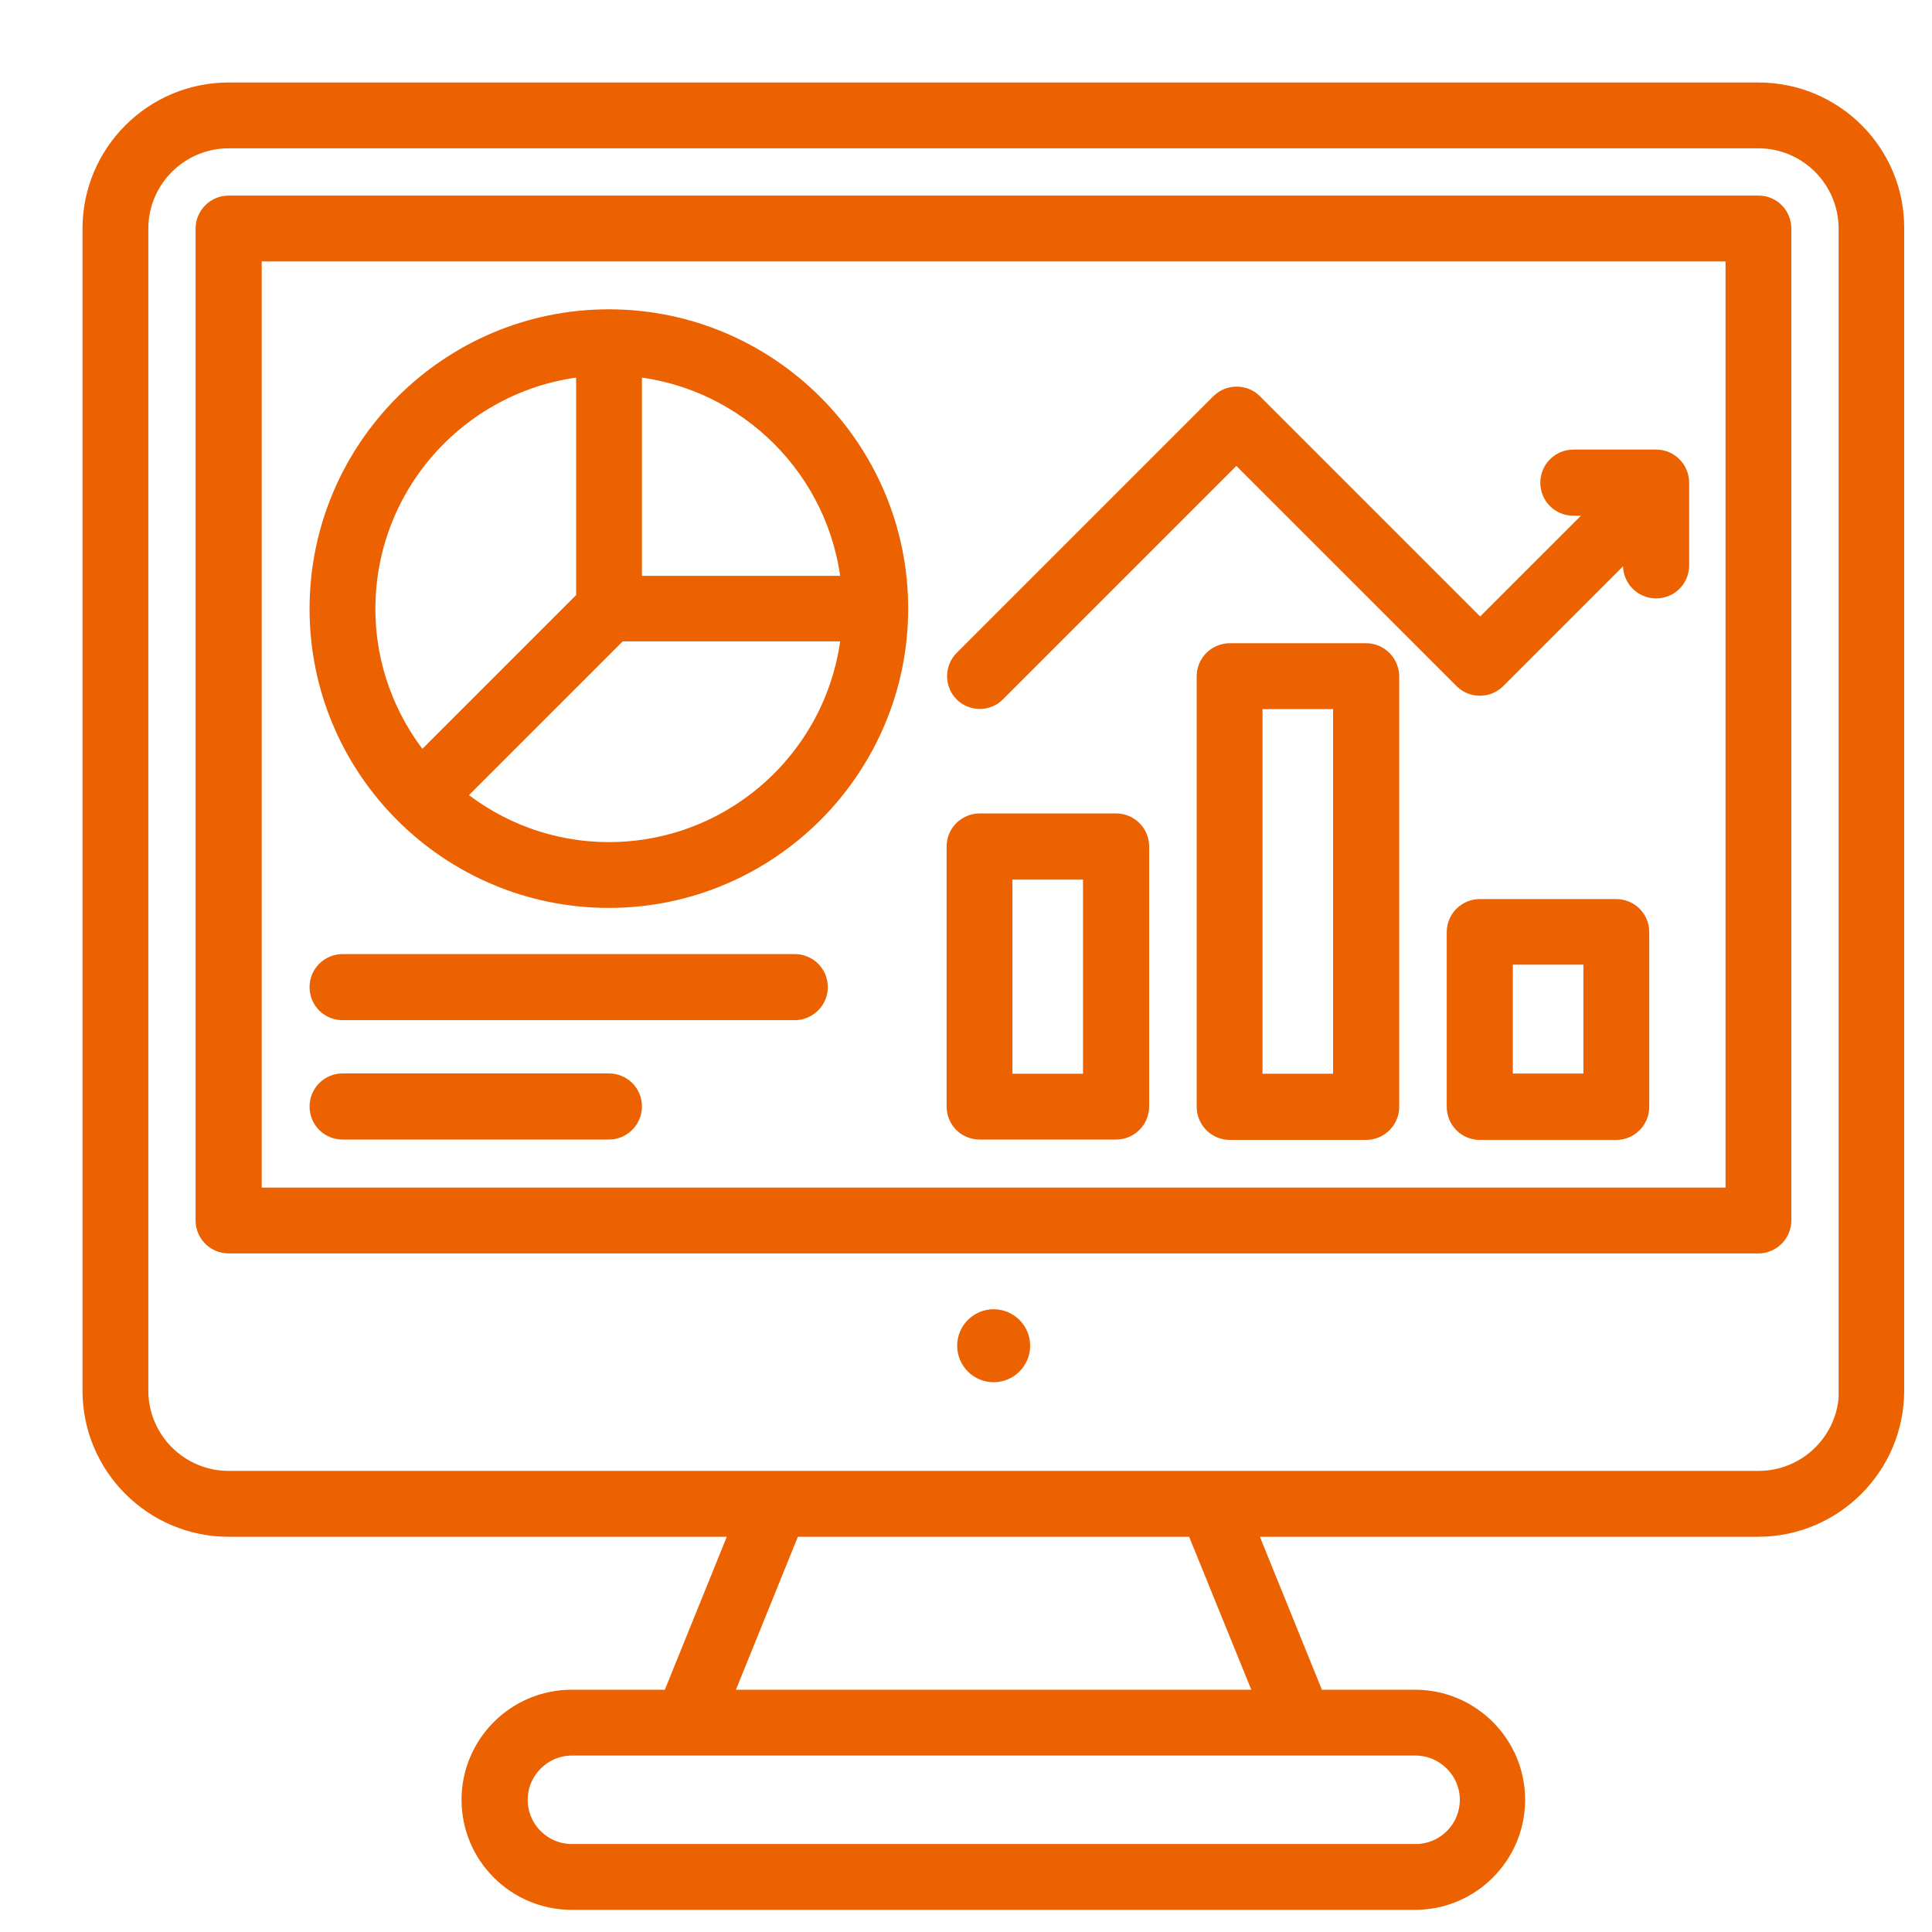 <svg width="30" height="30" viewBox="0 0 30 30" fill="none" xmlns="http://www.w3.org/2000/svg">
<g clip-path="url(#clip0_652_30835)">
<path d="M27.307 1.406H3.551C2.368 1.406 1.406 2.368 1.406 3.551V21.593C1.406 22.776 2.368 23.738 3.551 23.738H11.471L10.408 26.363H8.877C8.003 26.363 7.292 27.073 7.292 27.947C7.292 28.821 8.003 29.531 8.877 29.531H21.973C22.846 29.531 23.557 28.821 23.557 27.947C23.557 27.073 22.846 26.363 21.973 26.363H20.442L19.378 23.738H27.299C28.481 23.738 29.443 22.776 29.443 21.593V3.551C29.452 2.368 28.49 1.406 27.307 1.406ZM22.793 27.947C22.793 28.397 22.427 28.759 21.982 28.759H8.881C8.431 28.759 8.069 28.393 8.069 27.947C8.069 27.502 8.435 27.135 8.881 27.135H21.977C22.427 27.135 22.793 27.502 22.793 27.947ZM19.616 26.363H11.242L12.305 23.738H18.549L19.616 26.363ZM28.68 21.593C28.68 22.352 28.062 22.965 27.307 22.965H3.551C2.792 22.965 2.178 22.348 2.178 21.593V3.551C2.178 2.792 2.796 2.178 3.551 2.178H27.303C28.062 2.178 28.675 2.796 28.675 3.551V21.593H28.68Z" fill="#EC6100" stroke="#EC6100" stroke-width="0.25"/>
<path d="M27.307 3.162H3.55C3.339 3.162 3.162 3.334 3.162 3.55V18.95C3.162 19.162 3.334 19.338 3.55 19.338H27.303C27.515 19.338 27.691 19.166 27.691 18.95V3.55C27.691 3.334 27.519 3.162 27.307 3.162ZM26.919 18.566H3.939V3.934H26.919V18.566Z" fill="#EC6100" stroke="#EC6100" stroke-width="0.25"/>
<path d="M15.43 21.338C15.673 21.338 15.871 21.14 15.871 20.896C15.871 20.653 15.673 20.455 15.43 20.455C15.186 20.455 14.988 20.653 14.988 20.896C14.988 21.14 15.186 21.338 15.43 21.338Z" fill="#EC6100" stroke="#EC6100" stroke-width="0.25"/>
<path d="M9.454 13.973C11.947 13.973 13.977 11.944 13.977 9.45C13.977 6.957 11.947 4.928 9.454 4.928C6.961 4.928 4.932 6.957 4.932 9.455C4.932 11.948 6.961 13.973 9.454 13.973ZM9.454 13.201C8.559 13.201 7.738 12.883 7.094 12.358L9.618 9.834H13.187C12.993 11.727 11.392 13.201 9.454 13.201ZM13.187 9.067H9.843V5.722C11.603 5.903 13.006 7.306 13.187 9.067ZM9.071 5.722V9.292L6.547 11.816C6.022 11.171 5.704 10.346 5.704 9.455C5.704 7.513 7.182 5.916 9.071 5.722Z" fill="#EC6100" stroke="#EC6100" stroke-width="0.25"/>
<path d="M15.213 17.57H17.331C17.542 17.57 17.719 17.398 17.719 17.182V13.144C17.719 12.932 17.547 12.756 17.331 12.756H15.213C15.001 12.756 14.824 12.928 14.824 13.144V17.182C14.824 17.398 14.996 17.57 15.213 17.57ZM15.596 13.533H16.942V16.798H15.596V13.533Z" fill="#EC6100" stroke="#EC6100" stroke-width="0.25"/>
<path d="M21.213 10.113H19.095C18.884 10.113 18.707 10.285 18.707 10.502V17.186C18.707 17.398 18.879 17.575 19.095 17.575H21.213C21.425 17.575 21.602 17.403 21.602 17.186V10.497C21.597 10.285 21.425 10.113 21.213 10.113ZM20.825 16.798H19.479V10.886H20.825V16.798Z" fill="#EC6100" stroke="#EC6100" stroke-width="0.25"/>
<path d="M25.096 14.086H22.978C22.766 14.086 22.59 14.258 22.59 14.474V17.188C22.59 17.4 22.762 17.576 22.978 17.576H25.096C25.308 17.576 25.484 17.404 25.484 17.188V14.474C25.484 14.258 25.312 14.086 25.096 14.086ZM24.712 16.795H23.366V14.854H24.712V16.795Z" fill="#EC6100" stroke="#EC6100" stroke-width="0.25"/>
<path d="M5.32 15.716H12.34C12.552 15.716 12.729 15.544 12.729 15.328C12.729 15.111 12.556 14.94 12.34 14.94H5.32C5.108 14.94 4.932 15.111 4.932 15.328C4.932 15.544 5.104 15.716 5.32 15.716Z" fill="#EC6100" stroke="#EC6100" stroke-width="0.25"/>
<path d="M5.32 17.57H9.454C9.666 17.57 9.843 17.398 9.843 17.181C9.843 16.965 9.671 16.793 9.454 16.793H5.32C5.108 16.793 4.932 16.965 4.932 17.181C4.932 17.398 5.104 17.57 5.32 17.57Z" fill="#EC6100" stroke="#EC6100" stroke-width="0.25"/>
<path d="M15.214 10.883C15.311 10.883 15.412 10.848 15.487 10.769L19.198 7.058L22.706 10.566C22.856 10.716 23.103 10.716 23.253 10.566L25.327 8.492V8.779C25.327 8.99 25.499 9.167 25.715 9.167C25.932 9.167 26.104 8.995 26.104 8.779V7.495C26.104 7.283 25.932 7.106 25.715 7.106H24.431C24.22 7.106 24.043 7.278 24.043 7.495C24.043 7.711 24.215 7.883 24.431 7.883H24.851L22.984 9.749L19.476 6.241C19.326 6.091 19.079 6.091 18.929 6.241L14.944 10.226C14.794 10.376 14.794 10.623 14.944 10.773C15.015 10.844 15.112 10.883 15.214 10.883Z" fill="#EC6100" stroke="#EC6100" stroke-width="0.25"/>
</g>
<defs>
<clipPath id="clip0_652_30835">
<rect width="30" height="30" fill="white"/>
</clipPath>
</defs>
</svg>
